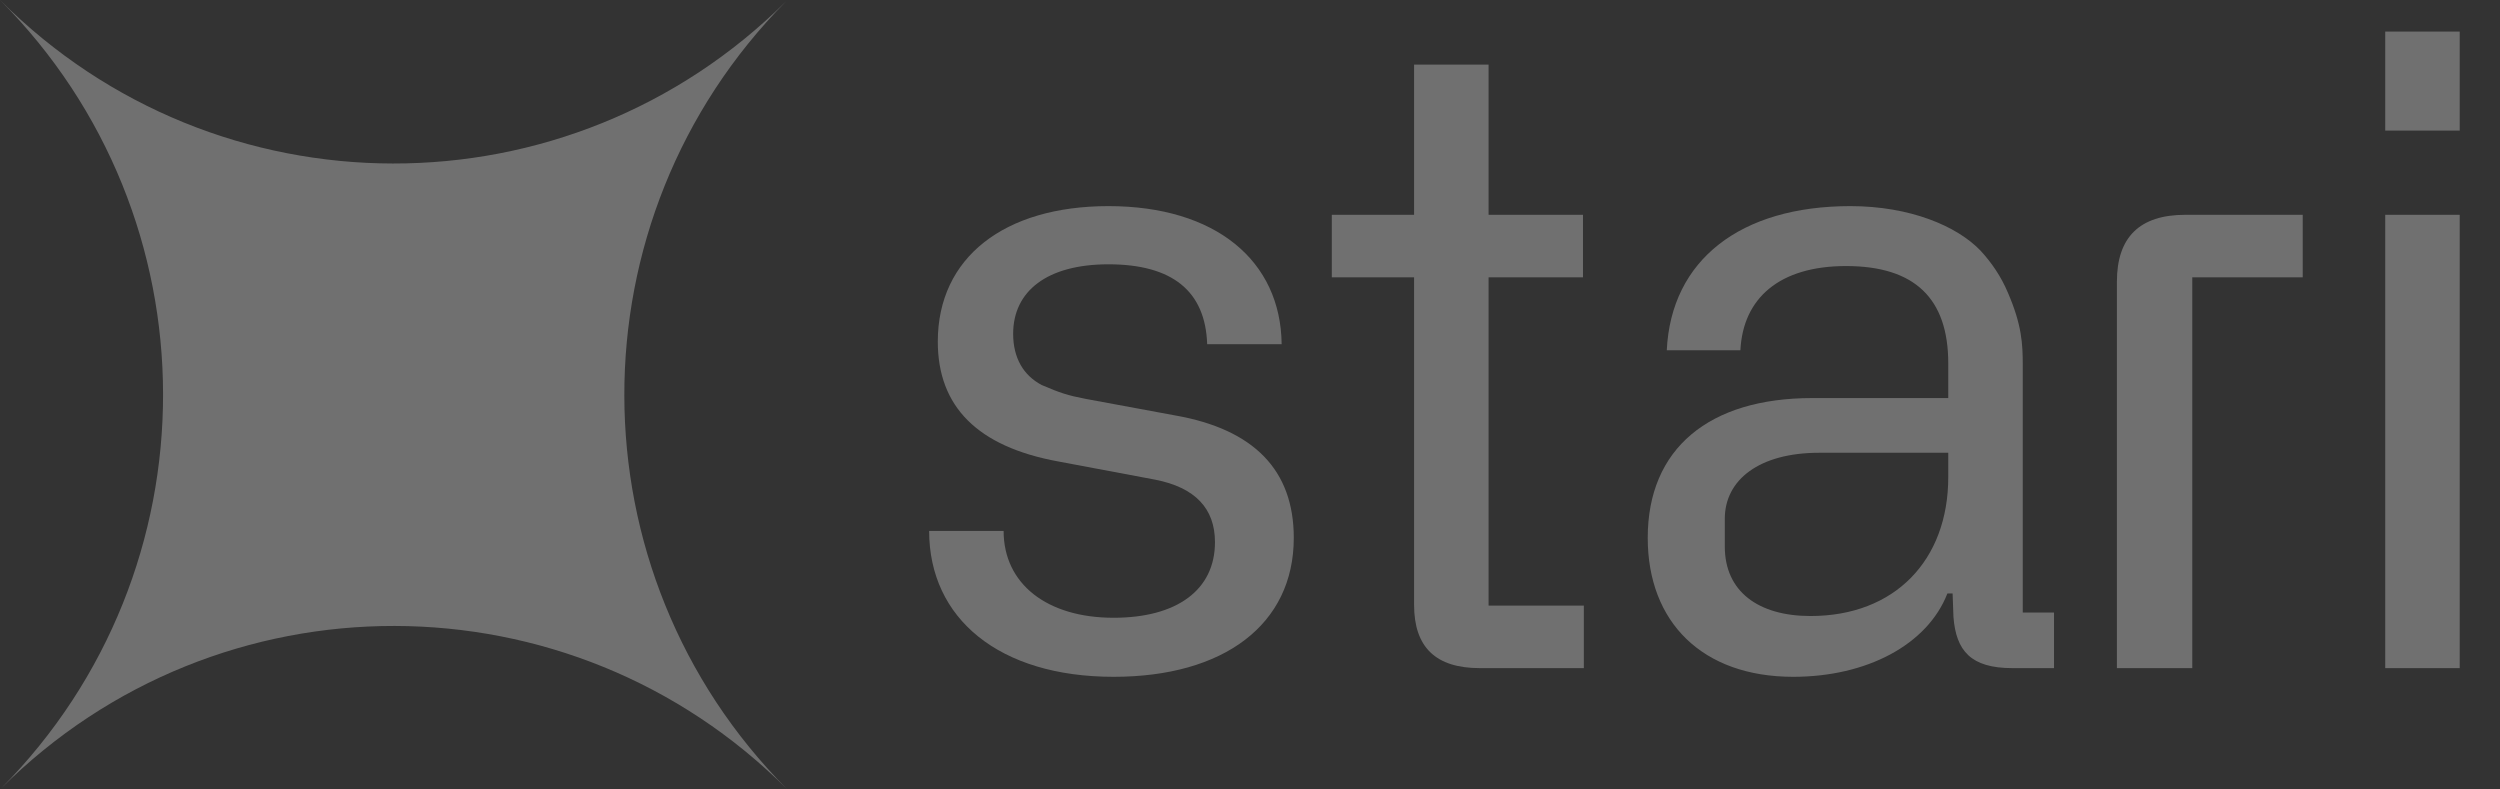<svg width="76" height="24" viewBox="0 0 76 24" fill="none" xmlns="http://www.w3.org/2000/svg">
<rect x="0" y="0" width="76" height="24" fill="#333333" stroke="none"/>
<path d="M23.899 0.038C17.327 6.668 17.34 17.385 23.937 24C17.34 17.385 6.651 17.372 0.038 23.962C6.61 17.332 6.597 6.615 0 0C6.597 6.615 17.286 6.628 23.899 0.038Z" fill="white" fill-opacity="0.3"/>
<path d="M74.775 3.97H72.511V0.96H74.775V3.97Z" fill="white" fill-opacity="0.3"/>
<path d="M74.775 20.311H72.511V6.53H74.775V20.311Z" fill="white" fill-opacity="0.3"/>
<path d="M66.434 6.53H70.003V8.431H66.645V20.311H64.354V8.563C64.354 7.217 65.039 6.53 66.434 6.53Z" fill="white" fill-opacity="0.3"/>
<path fill-rule="evenodd" clip-rule="evenodd" d="M55.093 12.101C51.96 12.101 50.091 13.632 50.091 16.351C50.091 18.912 51.749 20.575 54.514 20.575C56.752 20.575 58.595 19.598 59.201 18.041H59.359L59.385 18.754C59.464 19.783 59.912 20.311 61.176 20.311H62.442V18.622H61.492V11.098C61.492 10.464 61.465 9.883 61.044 8.906C60.834 8.405 60.544 7.982 60.202 7.613C59.491 6.874 58.069 6.266 56.252 6.266C52.908 6.266 50.801 7.903 50.67 10.649H52.908C52.987 9.065 54.093 8.088 56.12 8.088C58.2 8.088 59.227 9.065 59.227 11.045V12.101H55.093ZM52.434 16.615V15.77C52.434 14.582 53.487 13.764 55.304 13.764H59.227V14.503C59.227 17.038 57.595 18.727 55.041 18.727C53.461 18.727 52.434 17.988 52.434 16.615Z" fill="white" fill-opacity="0.3"/>
<path d="M45.253 8.431V18.41H48.149V20.311H44.989C43.647 20.311 42.988 19.678 42.988 18.384V8.431H40.487V6.53H42.988V1.963H45.253V6.53H48.123V8.431H45.253Z" fill="white" fill-opacity="0.3"/>
<path d="M30.51 16.14H28.246C28.246 18.806 30.378 20.575 33.854 20.575C37.198 20.575 39.331 18.991 39.331 16.351C39.331 14.292 38.12 13.051 35.724 12.629L33.011 12.127C32.459 12.022 32.221 11.942 31.669 11.705C31.116 11.414 30.8 10.886 30.8 10.147C30.8 8.854 31.827 8.035 33.696 8.035C35.645 8.035 36.645 8.854 36.698 10.464H38.962C38.936 7.93 36.961 6.266 33.696 6.266C30.536 6.266 28.509 7.824 28.509 10.385C28.509 12.365 29.72 13.579 32.169 14.028L35.118 14.582C36.329 14.82 36.935 15.454 36.935 16.483C36.935 17.935 35.776 18.78 33.854 18.78C31.827 18.78 30.51 17.75 30.51 16.14Z" fill="white" fill-opacity="0.3"/>
</svg>
